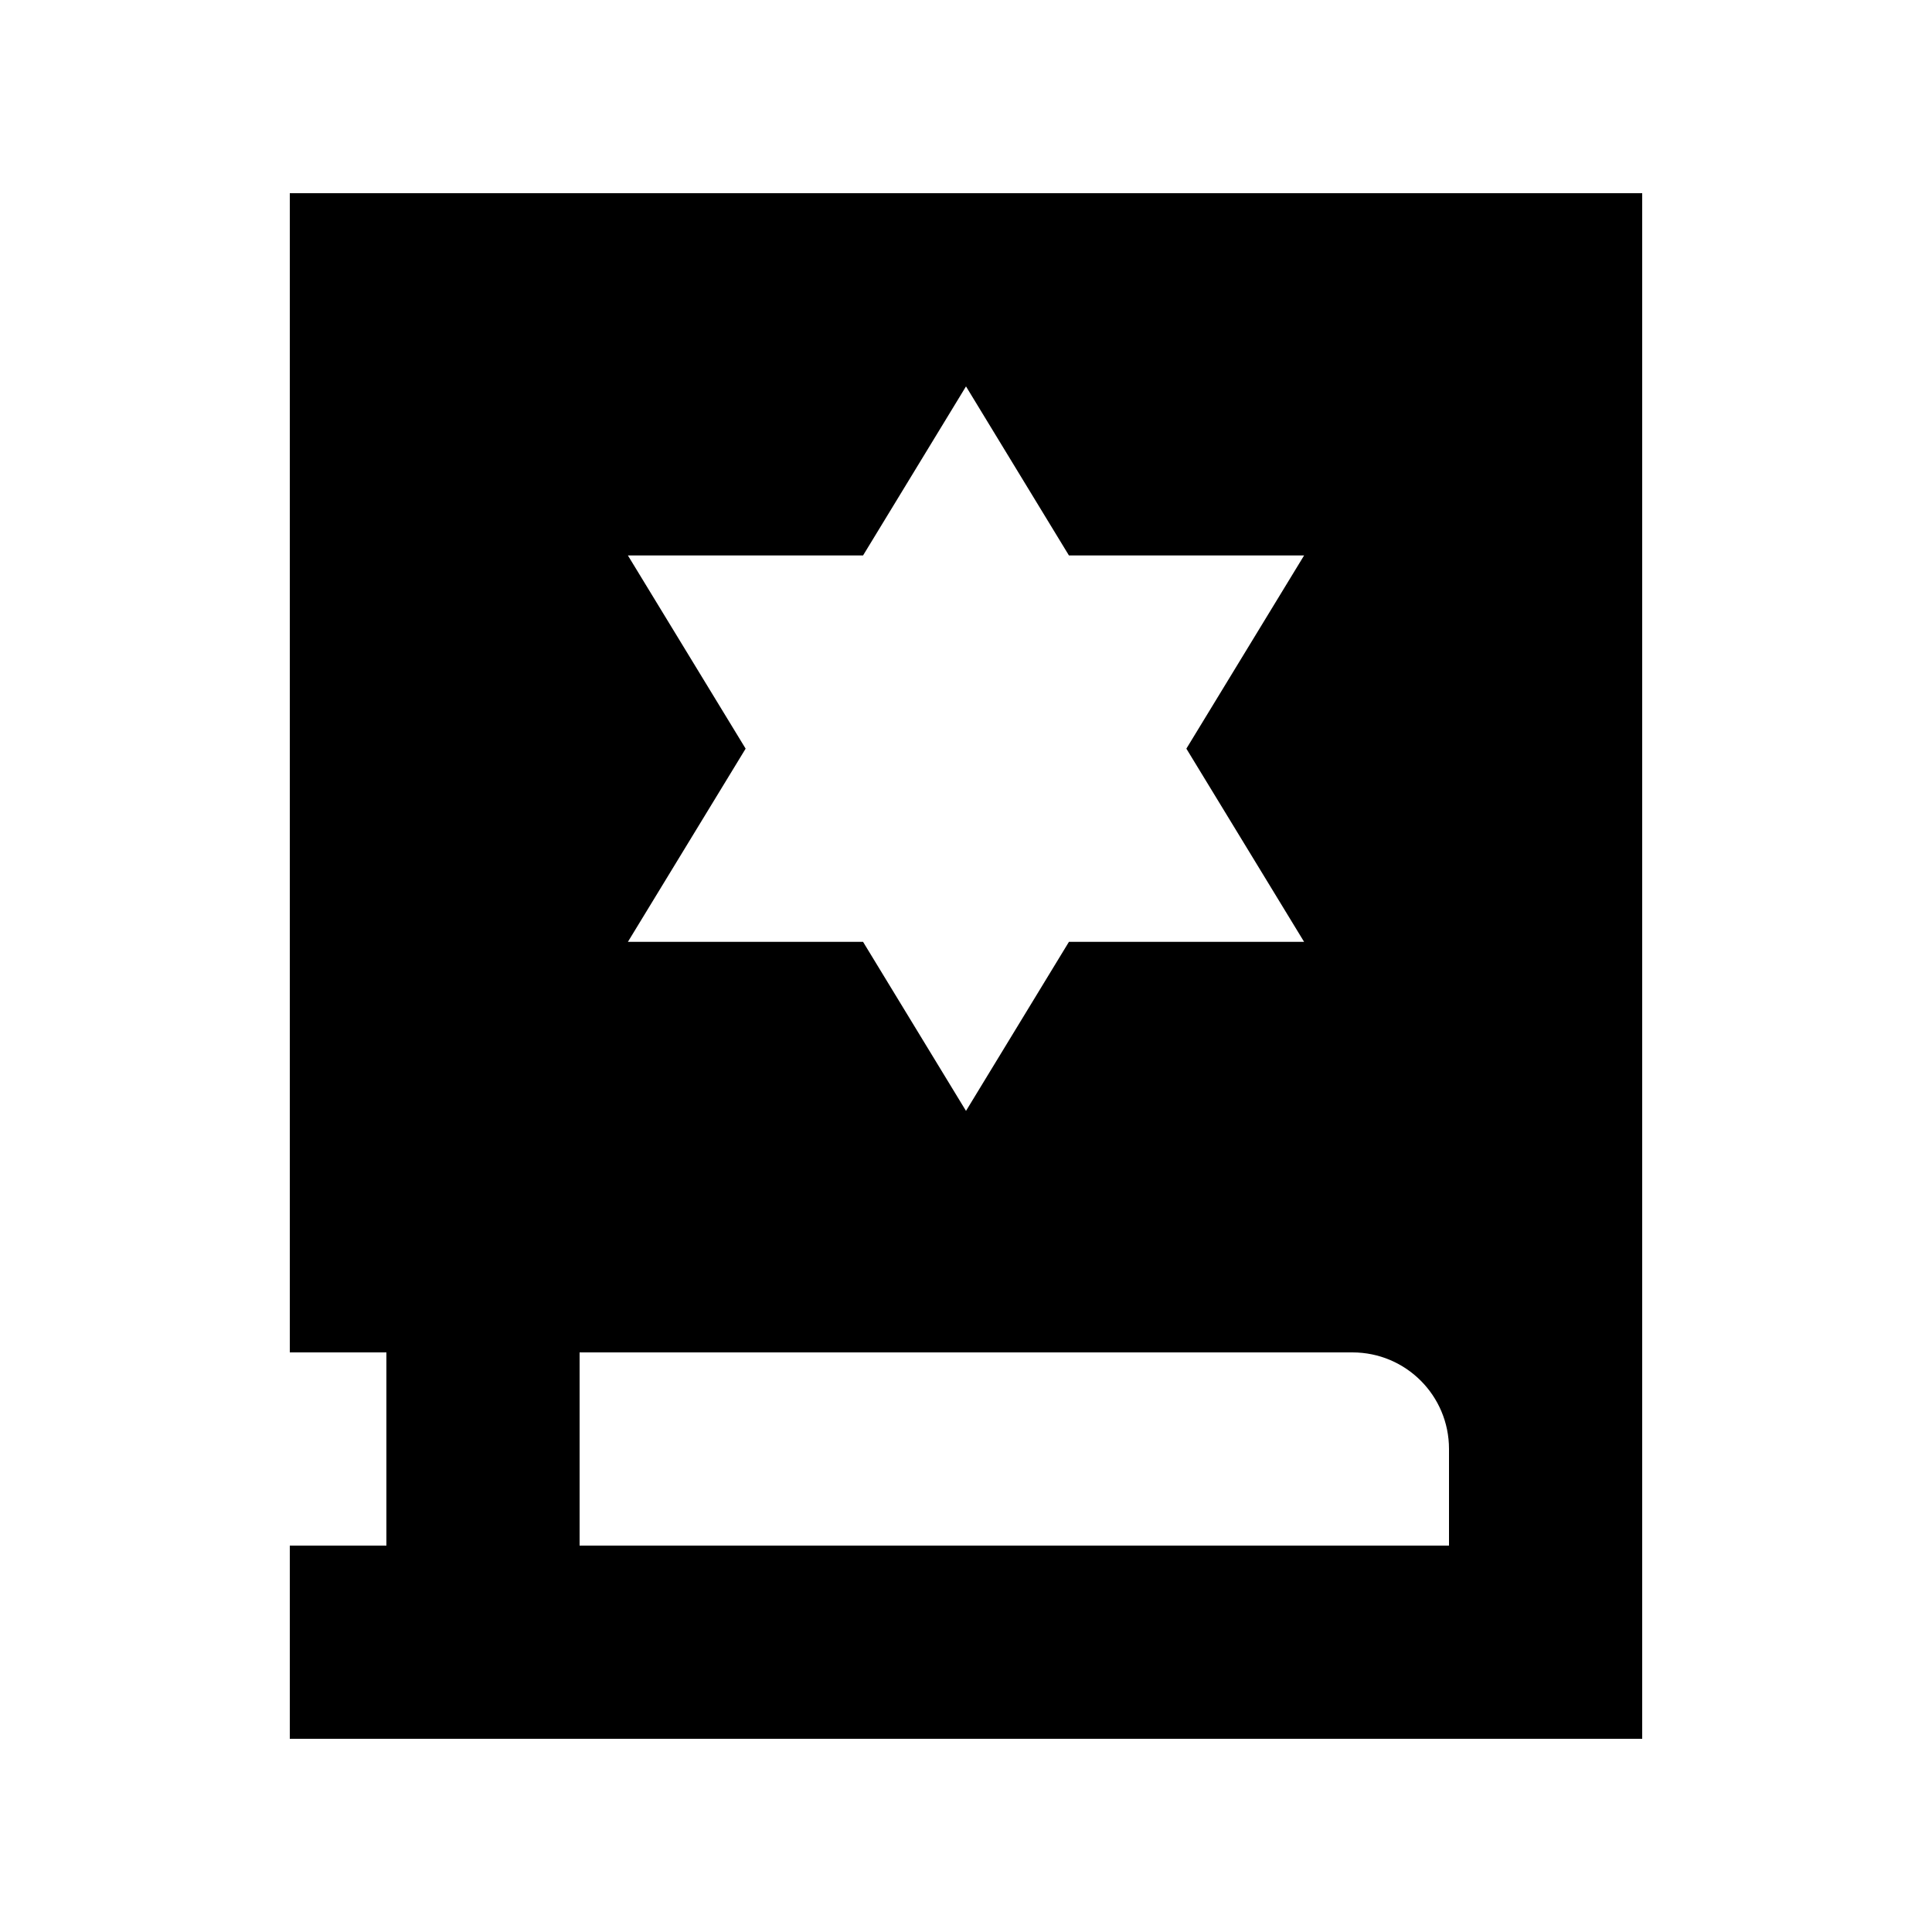 <svg xmlns="http://www.w3.org/2000/svg" viewBox="0 0 640 640"><!--! Font Awesome Pro 7.1.0 by @fontawesome - https://fontawesome.com License - https://fontawesome.com/license (Commercial License) Copyright 2025 Fonticons, Inc. --><path fill="currentColor" d="M544 64L96 64L96 448L128 448L128 512L96 512L96 576L544 576L544 64zM480 480L480 512L192 512L192 448L448 448C465.7 448 480 462.3 480 480zM208 312L247 248L208 184L285.9 184L320 128L354.1 184L432 184L393 248L432 312L354.1 312L320 368L285.9 312L208 312z"/></svg>